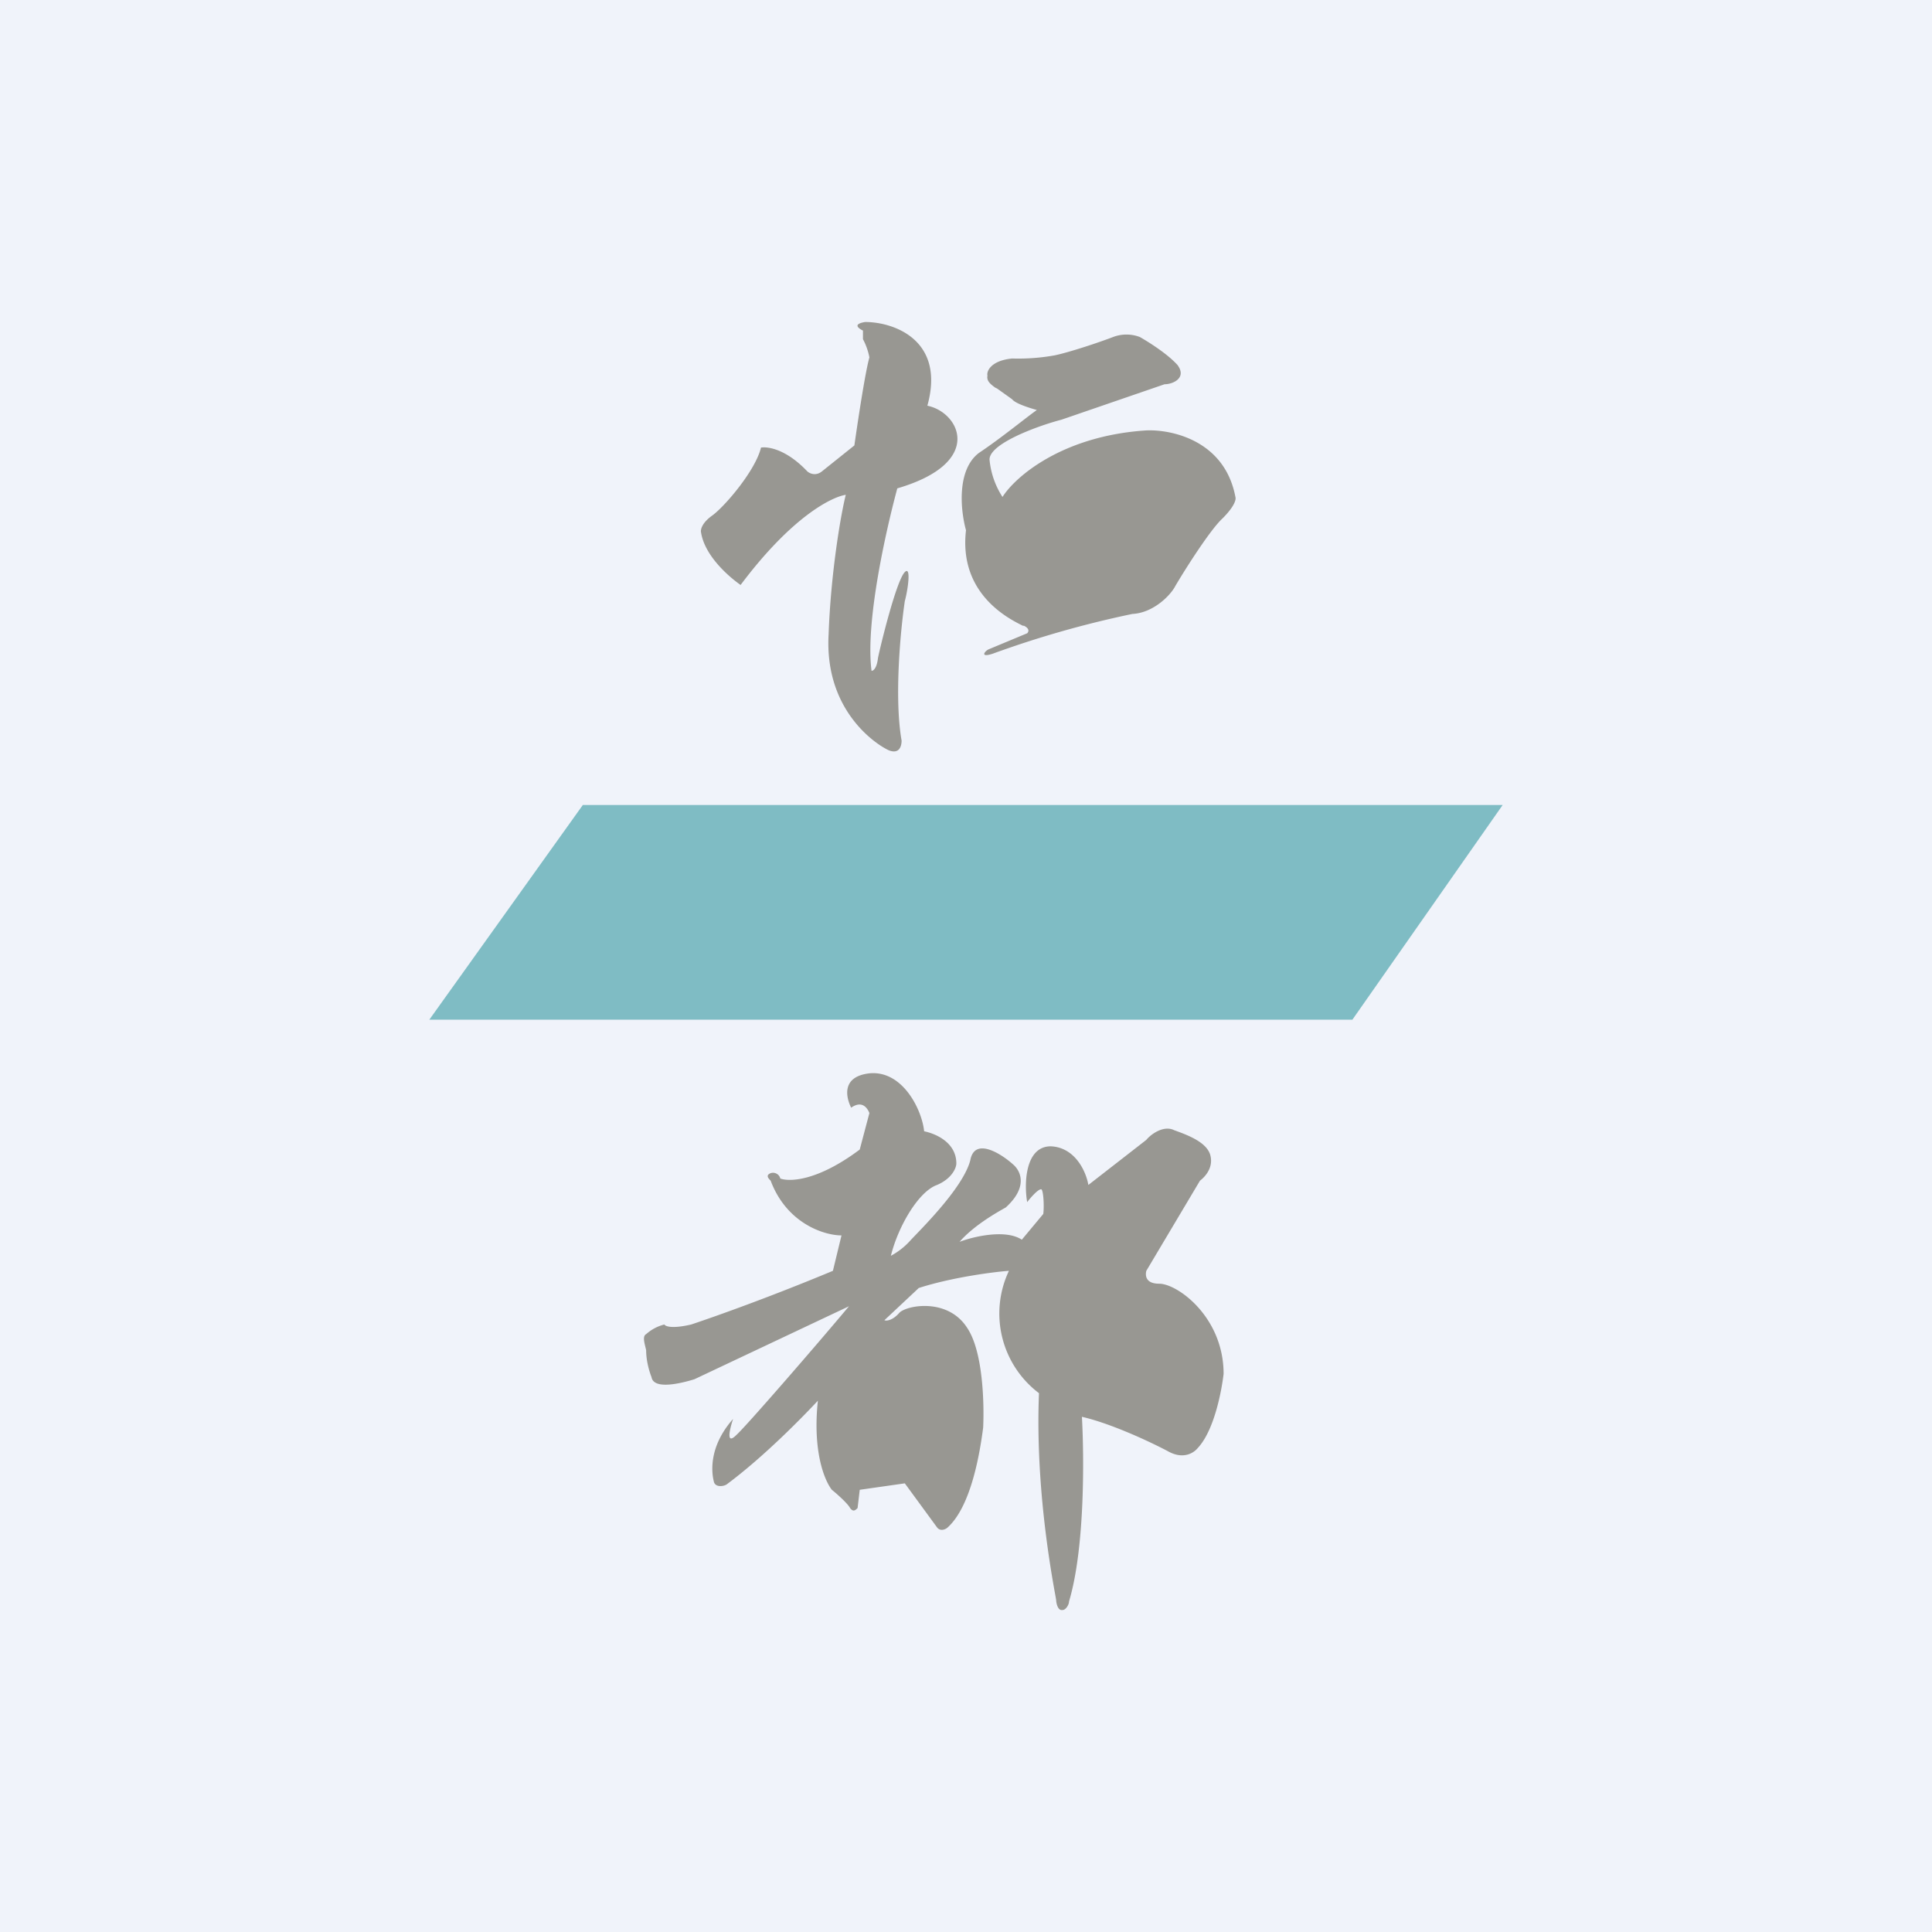 <!-- by TradingView --><svg xmlns="http://www.w3.org/2000/svg" width="18" height="18"><path fill="#F0F3FA" d="M0 0h18v18H0z"/><path d="M8.06 3c.27 0 .75.17.58.78.3.06.54.53-.28.77-.1.37-.3 1.24-.24 1.7.02 0 .05-.03.06-.12.02-.1.17-.72.25-.8.06-.06.03.16 0 .27-.04.27-.1.9-.03 1.3 0 .05-.02.13-.12.09-.13-.06-.6-.38-.56-1.08.02-.56.11-1.1.16-1.3-.13.02-.5.2-.98.84-.1-.07-.34-.27-.37-.5 0-.02.01-.08.11-.15.12-.09.4-.42.45-.63.06-.01.23.01.43.22.02.02.08.05.14 0l.3-.24c.03-.21.1-.68.14-.82a.6.6 0 00-.06-.17v-.08c-.04-.02-.1-.06.02-.08zm1.37.34c-.2.02-.24.12-.23.16-.01.05.03.08.07.11l.02.01.14.1c.03.04.16.08.23.1-.1.07-.33.26-.54.4-.21.16-.17.54-.12.72-.07.6.41.83.53.89h.01c.06.03.04.06.03.07l-.36.15c-.04.02-.08.08.04.04a9.4 9.4 0 011.3-.37c.2-.01.36-.18.4-.26.1-.17.33-.53.44-.63.1-.1.13-.17.12-.2-.1-.53-.6-.63-.83-.62-.78.05-1.22.43-1.34.62a.77.77 0 01-.12-.34c-.02-.15.44-.32.67-.38l.96-.33c.08 0 .21-.06.12-.18-.1-.11-.28-.22-.35-.26a.35.35 0 00-.25 0c-.13.05-.4.14-.54.17a1.9 1.9 0 01-.4.03zM8.1 10c-.26.03-.22.22-.17.32.1-.07.15 0 .17.05l-.09.34c-.4.3-.66.3-.74.27a.07.07 0 00-.09-.05c-.05.02-.02.05 0 .07.15.4.5.51.66.51l-.08.33c-.6.25-1.11.43-1.32.5-.17.04-.24.02-.25 0a.4.4 0 00-.17.09c-.04.02-.01.1 0 .15 0 .1.03.2.05.25.02.12.27.06.4.02l1.44-.68c-.31.37-.96 1.12-1.05 1.2-.1.1-.06-.06-.03-.15-.23.26-.2.5-.18.58.01.06.09.05.12.03.35-.26.71-.63.85-.78-.05.47.06.74.13.83.05.04.15.13.17.17.03.04.05.02.07 0l.02-.17.42-.06.3.41c.03.04.08.02.1 0 .22-.2.3-.7.33-.93.01-.22 0-.71-.15-.93-.18-.28-.56-.21-.63-.14-.06.07-.12.08-.14.07l.32-.3c.31-.1.7-.15.84-.16a.93.93 0 00.28 1.14c-.04.98.16 1.9.16 1.93 0 .01.01.1.06.09.03 0 .06-.05.06-.08.15-.5.14-1.36.12-1.72.26.06.61.22.8.32.14.08.24.02.28-.03.15-.16.22-.52.24-.69 0-.53-.43-.84-.6-.84-.13 0-.13-.08-.12-.12l.5-.84c.04-.03.12-.11.1-.22-.02-.13-.2-.2-.34-.25-.1-.05-.22.04-.26.09l-.54.42c-.02-.12-.12-.35-.35-.36-.24 0-.25.35-.22.52.03-.04.1-.12.13-.12.02 0 .03.15.02.23l-.2.24c-.15-.1-.45-.03-.58.02.13-.15.34-.27.43-.32.21-.19.14-.34.07-.4-.11-.1-.36-.26-.4-.04-.07.27-.5.68-.57.76a.67.67 0 01-.17.13c.07-.28.26-.6.43-.66.14-.06.18-.16.18-.2 0-.2-.2-.28-.3-.3-.02-.2-.2-.57-.51-.54z" fill="#989792"/><path opacity=".6" d="M14 7.5H5.43L4 9.5h8.6l1.4-2z" fill="#3598A0"/></svg>